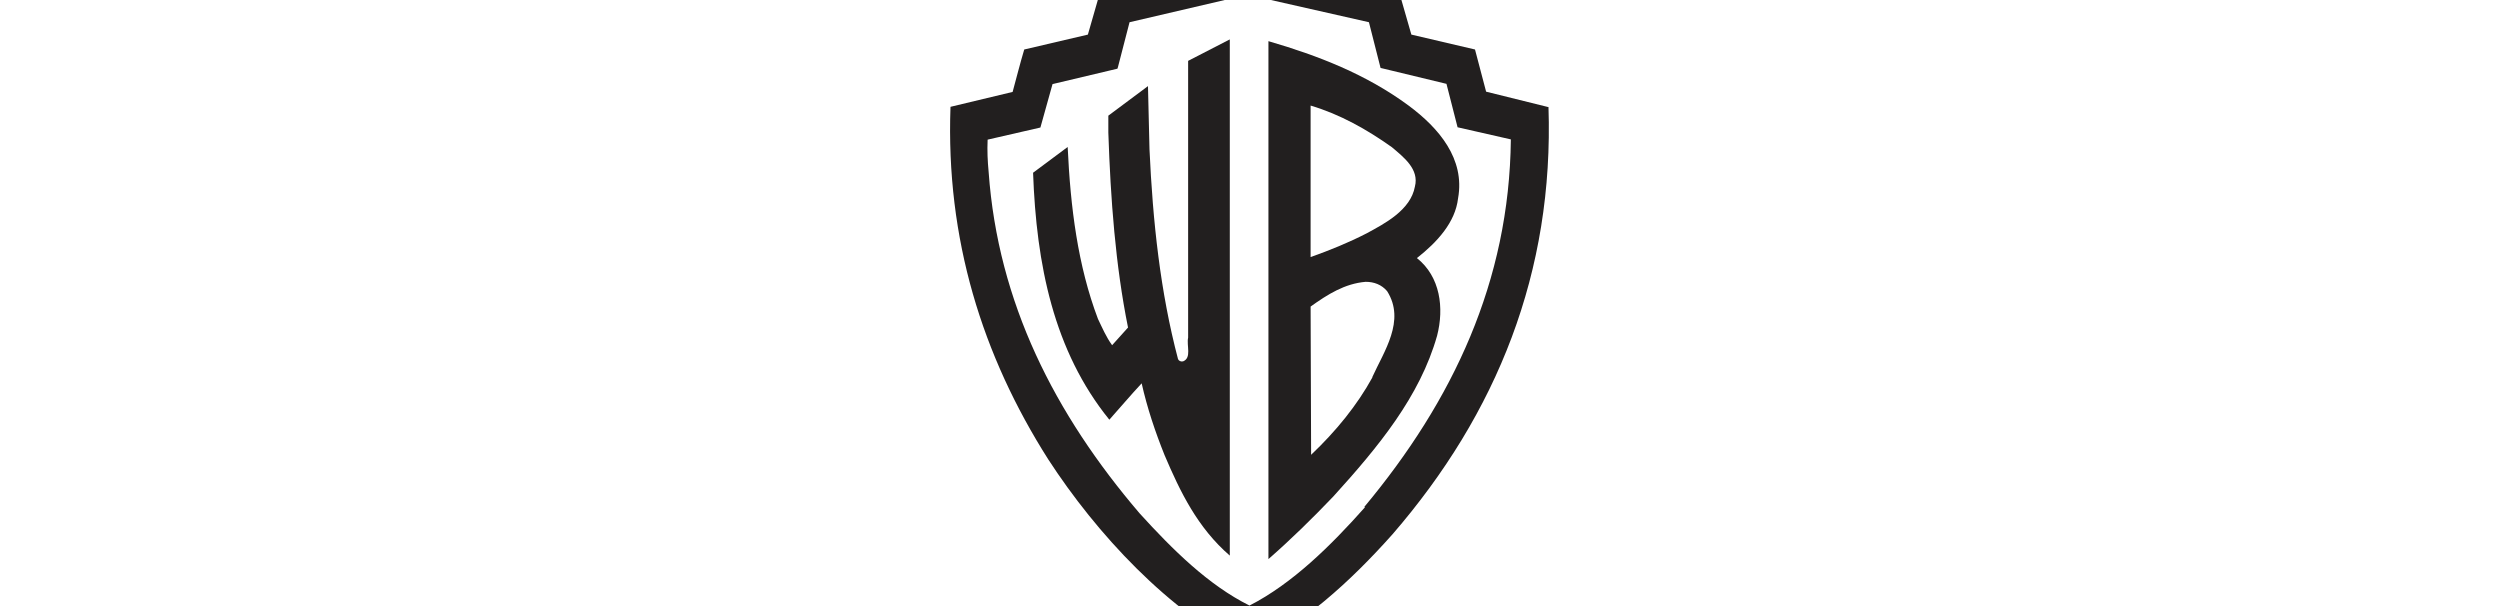 <svg viewBox="0 0 99 24" height="24" width="99" xmlns="http://www.w3.org/2000/svg" id="Layer_2">
  <defs>
    <style>
      .cls-1 {
        fill: #221f1f;
        fill-rule: evenodd;
      }
    </style>
  </defs>
  <path d="M57.74,7.85c.28-1.56-.76-2.78-1.96-3.67-1.68-1.24-3.59-1.98-5.55-2.55h0v20.51h0c.87-.76,1.74-1.61,2.57-2.48,1.78-1.96,3.43-3.96,4.11-6.37.28-1.09.13-2.33-.8-3.07.8-.63,1.52-1.41,1.63-2.37h0ZM54.35,14.94c-.61,1.11-1.44,2.13-2.43,3.07h0l-.02-5.87h0c.67-.48,1.35-.91,2.18-.98.33,0,.63.11.85.37.74,1.17-.13,2.39-.59,3.41h0ZM56.03,7.39c-.17.93-1.19,1.46-1.91,1.85-.72.37-1.46.67-2.22.94h0v-6h0c1.17.35,2.22.94,3.22,1.65.46.39,1.09.87.91,1.56h0Z" class="cls-1"></path>
  <path d="M48.7,22V1.56s-1.65.85-1.65.85v10.96h0c-.07.31.15.8-.2.94-.09.02-.17-.02-.2-.09-.7-2.65-1-5.44-1.13-8.31h0l-.06-2.5-1.57,1.17v.67h0c.09,2.65.28,5.24.78,7.72h0l-.63.7h0c-.24-.33-.39-.69-.56-1.04-.8-2.11-1.09-4.42-1.2-6.81h0l-1.37,1.02h0c.13,3.63.81,7.05,3.02,9.78.43-.48.85-.98,1.28-1.44.22.98.54,1.93.91,2.85.61,1.43,1.3,2.87,2.59,3.98h0Z" class="cls-1"></path>
  <path d="M61.31,4.24l-2.46-.61-.44-1.67-2.52-.59-.52-1.81-5.94-1.35-5.83,1.35-.52,1.81-2.52.59h0c-.17.57-.31,1.13-.46,1.68h0l-2.46.59h0c-.19,5.24,1.26,9.85,3.87,13.96,1.91,2.94,4.78,6.05,7.92,7.59,2.13-1.02,4.02-2.72,5.72-4.63,4.13-4.78,6.39-10.37,6.17-16.92h0ZM54.05,20.09c-1.35,1.52-2.87,3.02-4.57,3.89-1.63-.81-3.05-2.22-4.35-3.65-3.37-3.94-5.61-8.35-5.98-13.52-.04-.43-.06-.83-.04-1.28h0l2.09-.48.48-1.72,2.57-.61.02-.06.46-1.78,4.67-1.09,4.81,1.09.46,1.81,2.61.63.44,1.72,2.11.48h0c-.06,5.63-2.3,10.35-5.8,14.55h0Z" class="cls-1"></path>
</svg>